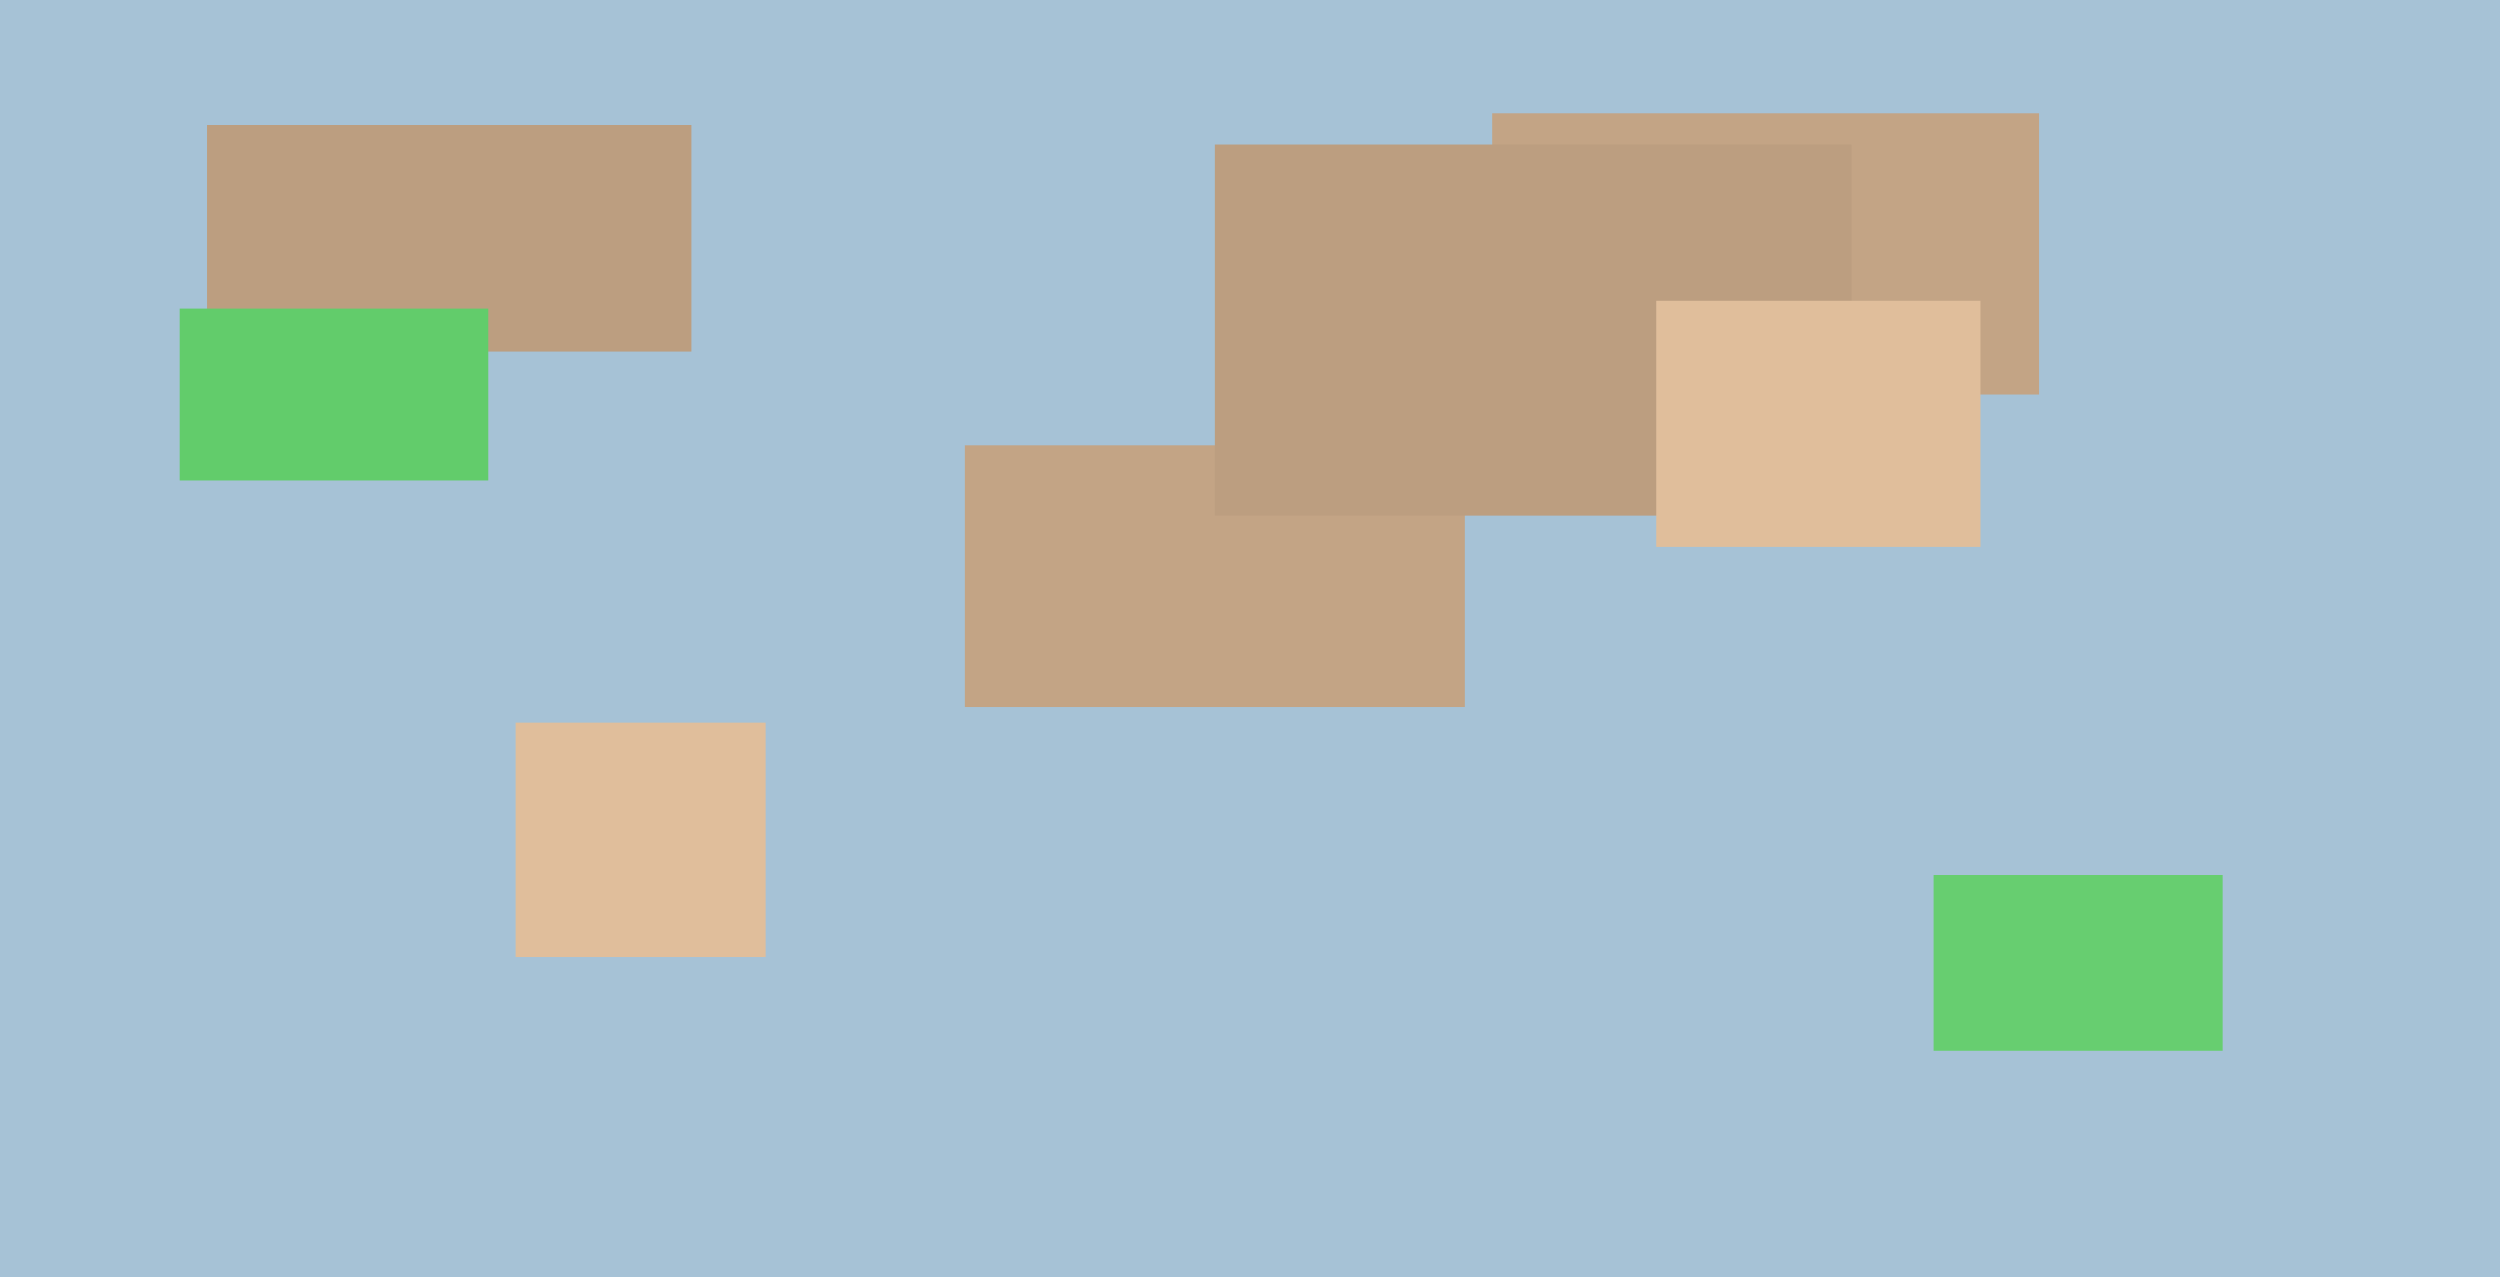 <svg xmlns="http://www.w3.org/2000/svg" width="640px" height="327px">
  <rect width="640" height="327" fill="rgb(166,194,214)"/>
  <rect x="53" y="32" width="124" height="58" fill="rgb(188,158,128)"/>
  <rect x="495" y="224" width="74" height="45" fill="rgb(103,206,112)"/>
  <rect x="247" y="114" width="128" height="67" fill="rgb(195,164,133)"/>
  <rect x="382" y="29" width="140" height="72" fill="rgb(195,164,133)"/>
  <rect x="311" y="37" width="163" height="95" fill="rgb(188,158,128)"/>
  <rect x="424" y="77" width="83" height="63" fill="rgb(224,190,155)"/>
  <rect x="132" y="185" width="64" height="60" fill="rgb(224,190,155)"/>
  <rect x="46" y="79" width="79" height="44" fill="rgb(98,204,107)"/>
</svg>